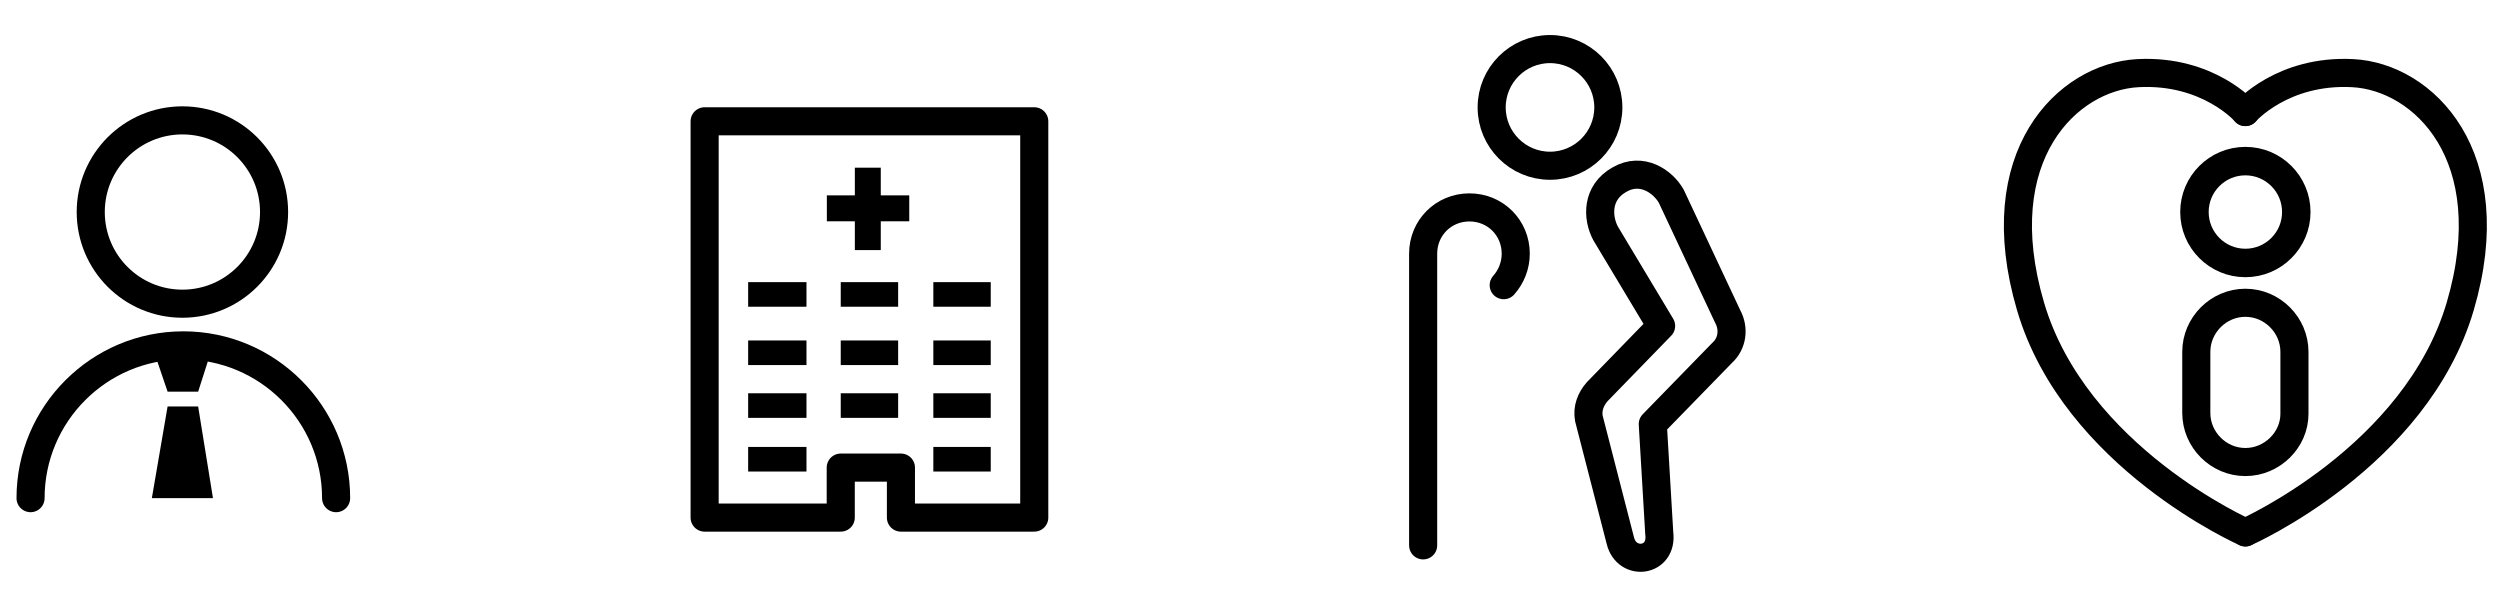 <?xml version="1.0" encoding="utf-8"?>
<!-- Generator: Adobe Illustrator 25.2.1, SVG Export Plug-In . SVG Version: 6.00 Build 0)  -->
<svg version="1.1" id="レイヤー_1" xmlns="http://www.w3.org/2000/svg" xmlns:xlink="http://www.w3.org/1999/xlink" x="0px"
	 y="0px" viewBox="0 0 270 64" style="enable-background:new 0 0 270 64;" xml:space="preserve">
<style type="text/css">
	.st0{fill:none;stroke:#000000;stroke-width:3.034;stroke-linejoin:round;stroke-miterlimit:10;}
	.st1{fill:none;stroke:#000000;stroke-width:2.655;stroke-linejoin:round;stroke-miterlimit:10;}
	.st2{fill:none;stroke:#000000;stroke-width:3.034;stroke-linecap:round;stroke-miterlimit:10;}
	.st3{fill:none;stroke:#000000;stroke-width:3.034;stroke-miterlimit:10;}
	.st4{fill:none;stroke:#000000;stroke-width:3.034;stroke-linecap:round;stroke-linejoin:round;stroke-miterlimit:10;}
	.st5{fill:none;stroke:#000000;stroke-width:3.074;stroke-linecap:round;stroke-linejoin:round;stroke-miterlimit:10;}
</style>
<g>
	<polygon class="st0" points="76.1,13.1 76.1,55.9 90.8,55.9 90.8,50.5 97.3,50.5 97.3,55.9 111.7,55.9 111.7,13.1 	"/>
	<line class="st1" x1="90.8" y1="43.8" x2="97" y2="43.8"/>
	<line class="st1" x1="90.8" y1="38.1" x2="97" y2="38.1"/>
	<line class="st1" x1="100.8" y1="49.6" x2="107" y2="49.6"/>
	<line class="st1" x1="100.8" y1="43.8" x2="107" y2="43.8"/>
	<line class="st1" x1="100.8" y1="38.1" x2="107" y2="38.1"/>
	<line class="st1" x1="80.8" y1="49.6" x2="87.1" y2="49.6"/>
	<line class="st1" x1="80.8" y1="43.8" x2="87.1" y2="43.8"/>
	<line class="st1" x1="80.8" y1="38.1" x2="87.1" y2="38.1"/>
	<line class="st1" x1="90.8" y1="31.8" x2="97" y2="31.8"/>
	<line class="st1" x1="100.8" y1="31.8" x2="107" y2="31.8"/>
	<line class="st1" x1="80.8" y1="31.8" x2="87.1" y2="31.8"/>
	<rect x="89.3" y="21.1" width="8.9" height="2.8"/>
	<rect x="89.3" y="21.1" transform="matrix(-1.836970e-16 1 -1 -1.836970e-16 116.223 -71.19)" width="8.9" height="2.8"/>
</g>
<g>
	<path class="st2" d="M3.3,53.8c0-9.1,7.4-16.5,16.5-16.5s16.5,7.4,16.5,16.5"/>
	<circle class="st3" cx="19.7" cy="22.9" r="9.9"/>
	<polygon points="23,37.3 16.4,37.3 18.1,42.3 21.4,42.3 	"/>
	<polygon points="16.4,53.8 23,53.8 21.4,43.9 18.1,43.9 	"/>
</g>
<g>
	<path class="st4" d="M162.4,30.8c0.8-0.9,1.3-2.1,1.3-3.4c0-2.8-2.2-5-5-5s-5,2.2-5,5v31.5"/>
	<circle class="st4" cx="167.4" cy="11.6" r="6.3"/>
	<path class="st0" d="M175,58.4l-3.4-13.2c-0.2-1.1,0.2-2.1,0.9-2.9l6.9-7.1l-6-10c-0.9-1.7-1-4.4,1.5-5.8c2.4-1.4,4.7,0.2,5.6,1.8
		l6.1,13c0.7,1.3,0.5,2.9-0.6,3.9l-7.5,7.7l0.7,11.8C179.6,60.7,175.7,61.2,175,58.4z"/>
</g>
<g>
	<path class="st4" d="M242.5,12.1c0,0-4-4.6-11.6-4.2s-16.4,8.9-11.6,25.2c4.8,16.3,23.2,24.4,23.2,24.4"/>
	<g>
		<circle class="st5" cx="242.5" cy="22.9" r="5.5"/>
		<path class="st4" d="M242.5,49.9L242.5,49.9c-2.9,0-5.3-2.4-5.3-5.3V38c0-2.9,2.4-5.3,5.3-5.3h0c2.9,0,5.3,2.4,5.3,5.3v6.7
			C247.8,47.5,245.4,49.9,242.5,49.9z"/>
		<path class="st4" d="M242.5,12.1c0,0,4-4.6,11.6-4.2s16.4,8.9,11.6,25.2c-4.8,16.3-23.2,24.4-23.2,24.4"/>
	</g>
</g>
</svg>
